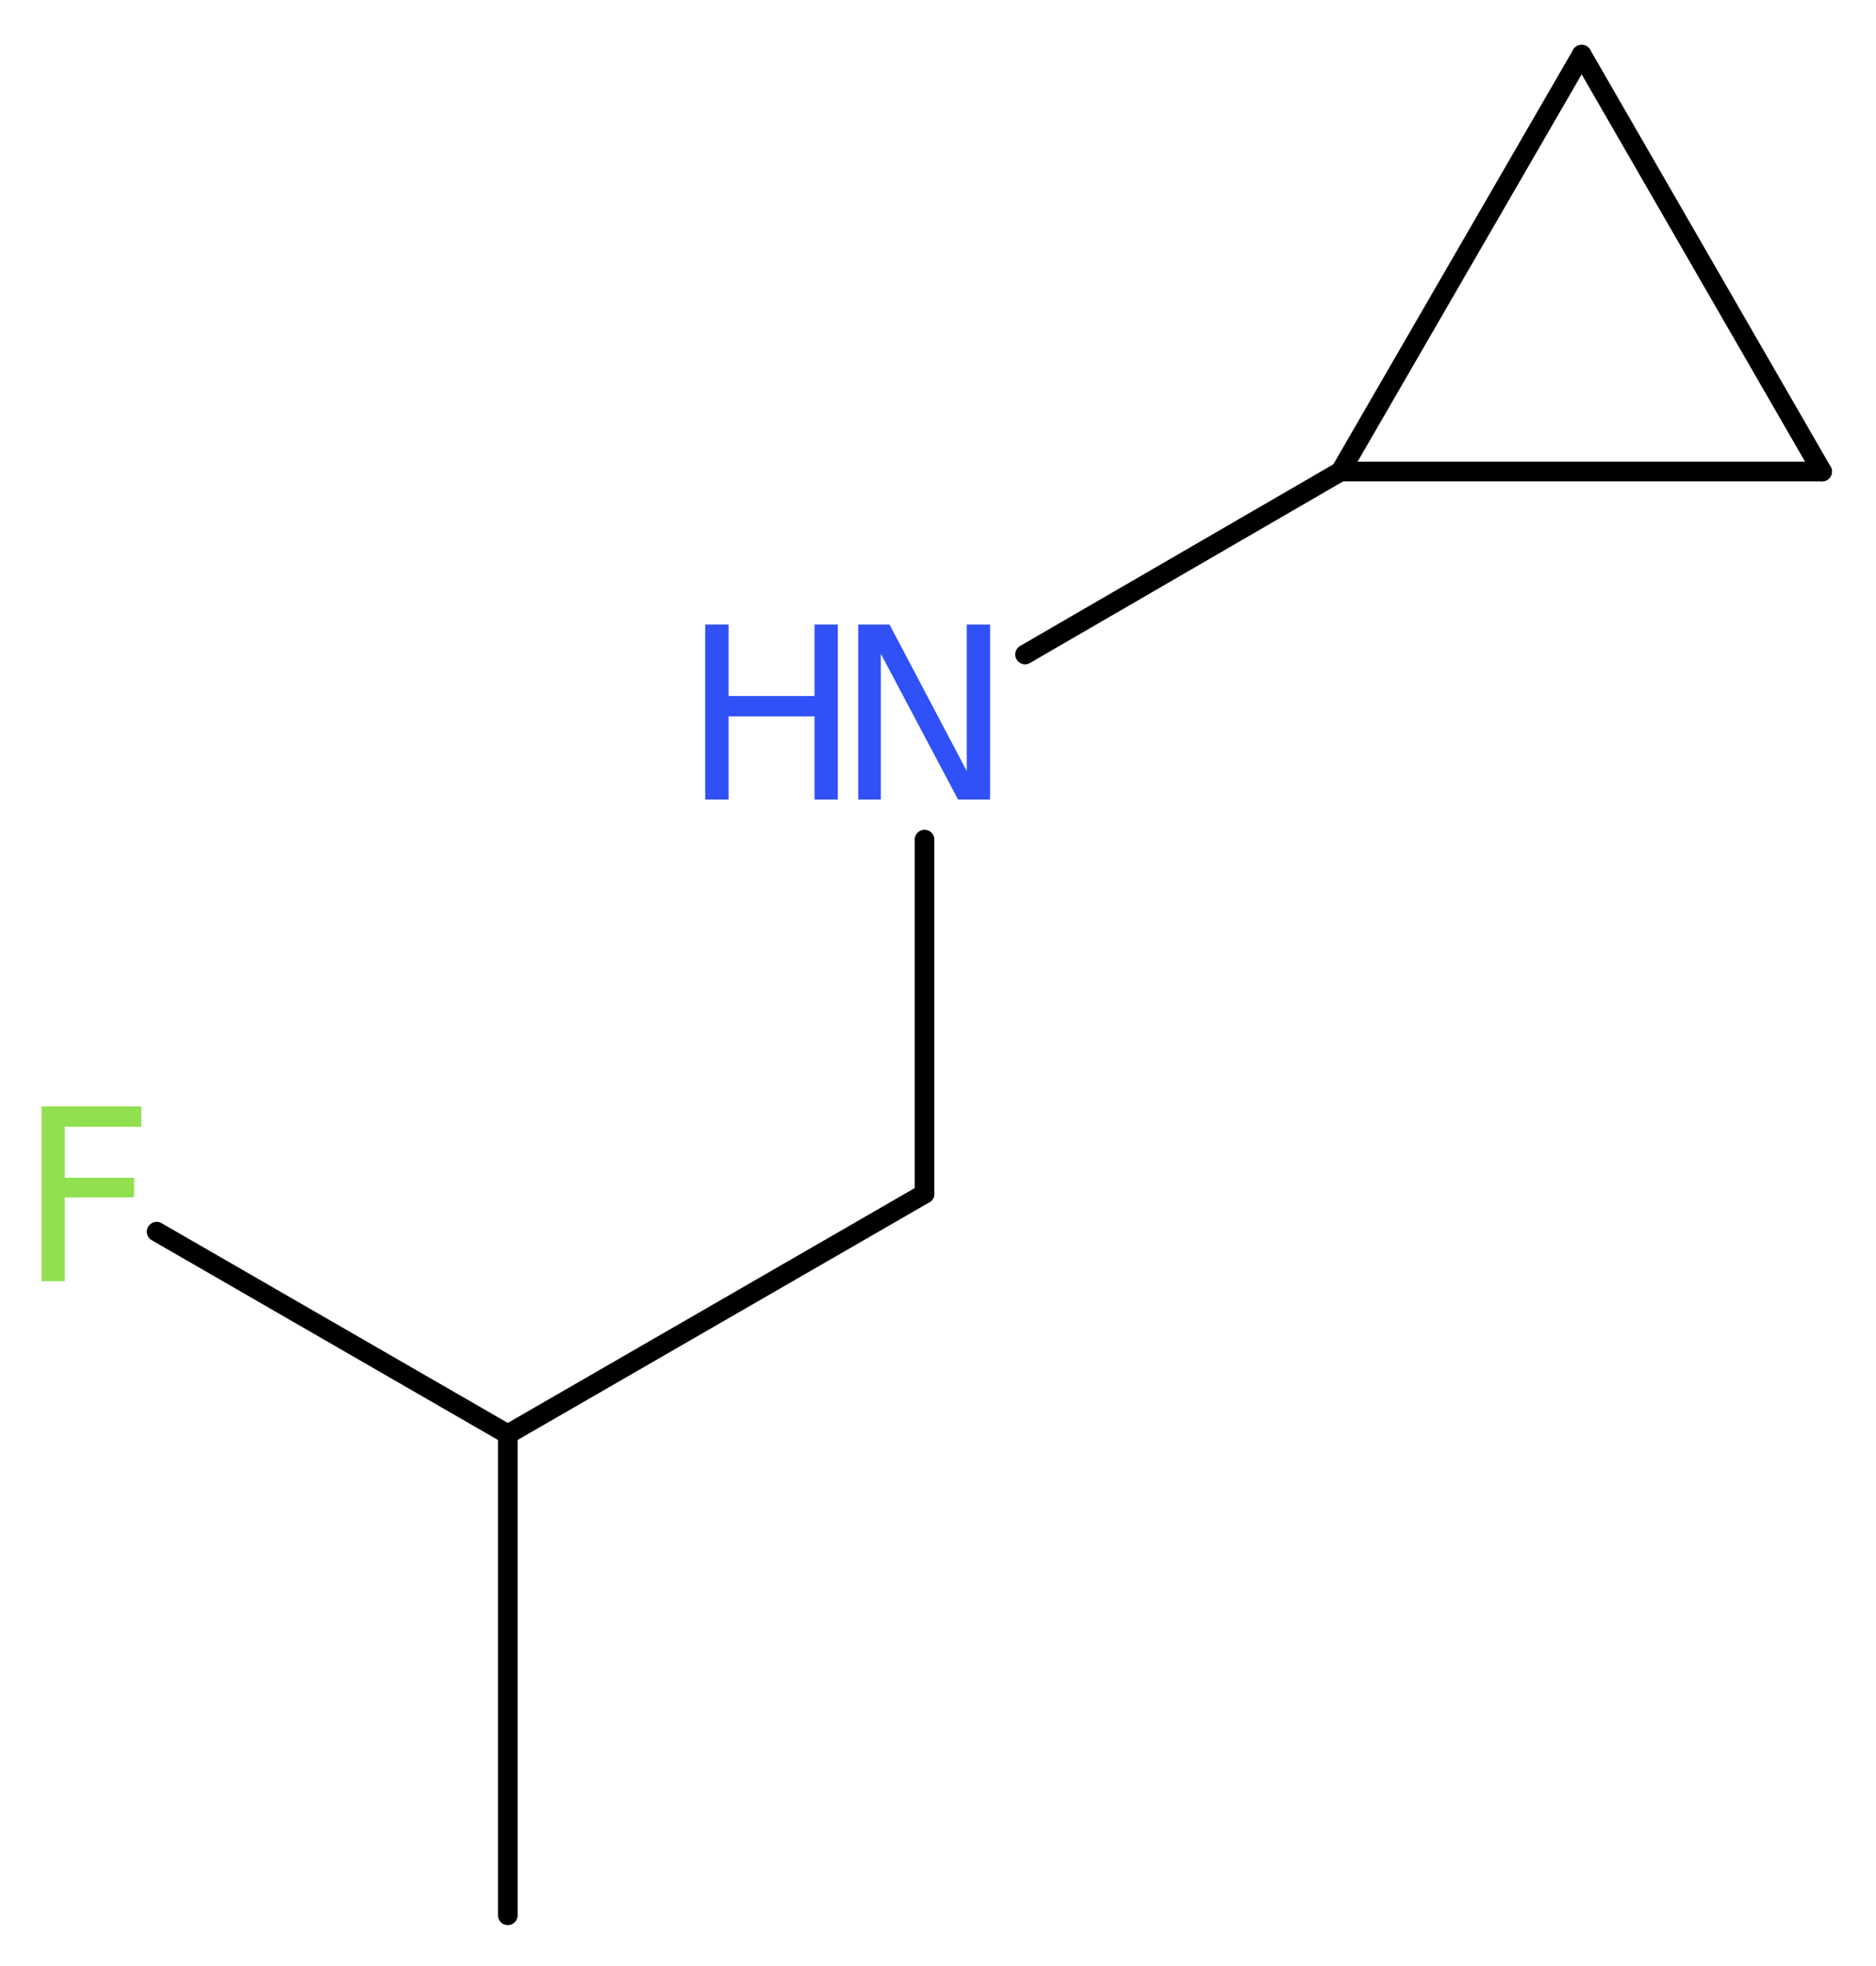 <?xml version='1.0' encoding='UTF-8'?>
<!DOCTYPE svg PUBLIC "-//W3C//DTD SVG 1.1//EN" "http://www.w3.org/Graphics/SVG/1.1/DTD/svg11.dtd">
<svg version='1.2' xmlns='http://www.w3.org/2000/svg' xmlns:xlink='http://www.w3.org/1999/xlink' width='25.75mm' height='26.98mm' viewBox='0 0 25.75 26.98'>
  <desc>Generated by the Chemistry Development Kit (http://github.com/cdk)</desc>
  <g stroke-linecap='round' stroke-linejoin='round' stroke='#000000' stroke-width='.27' fill='#3050F8'>
    <rect x='.0' y='.0' width='26.0' height='27.0' fill='#FFFFFF' stroke='none'/>
    <g id='mol1' class='mol'>
      <line id='mol1bnd1' class='bond' x1='6.97' y1='26.28' x2='6.97' y2='19.68'/>
      <line id='mol1bnd2' class='bond' x1='6.97' y1='19.68' x2='2.15' y2='16.9'/>
      <line id='mol1bnd3' class='bond' x1='6.97' y1='19.68' x2='12.69' y2='16.38'/>
      <line id='mol1bnd4' class='bond' x1='12.69' y1='16.38' x2='12.69' y2='11.52'/>
      <line id='mol1bnd5' class='bond' x1='14.07' y1='8.98' x2='18.4' y2='6.47'/>
      <line id='mol1bnd6' class='bond' x1='18.4' y1='6.47' x2='21.71' y2='.75'/>
      <line id='mol1bnd7' class='bond' x1='21.71' y1='.75' x2='25.01' y2='6.47'/>
      <line id='mol1bnd8' class='bond' x1='18.4' y1='6.47' x2='25.01' y2='6.47'/>
      <path id='mol1atm3' class='atom' d='M.56 15.18h1.38v.28h-1.05v.7h.95v.27h-.95v1.15h-.32v-2.4z' stroke='none' fill='#90E050'/>
      <g id='mol1atm5' class='atom'>
        <path d='M11.78 8.57h.43l1.06 2.01v-2.01h.32v2.4h-.44l-1.06 -2.0v2.0h-.31v-2.4z' stroke='none'/>
        <path d='M9.68 8.57h.32v.98h1.18v-.98h.32v2.4h-.32v-1.14h-1.18v1.14h-.32v-2.4z' stroke='none'/>
      </g>
    </g>
  </g>
</svg>

